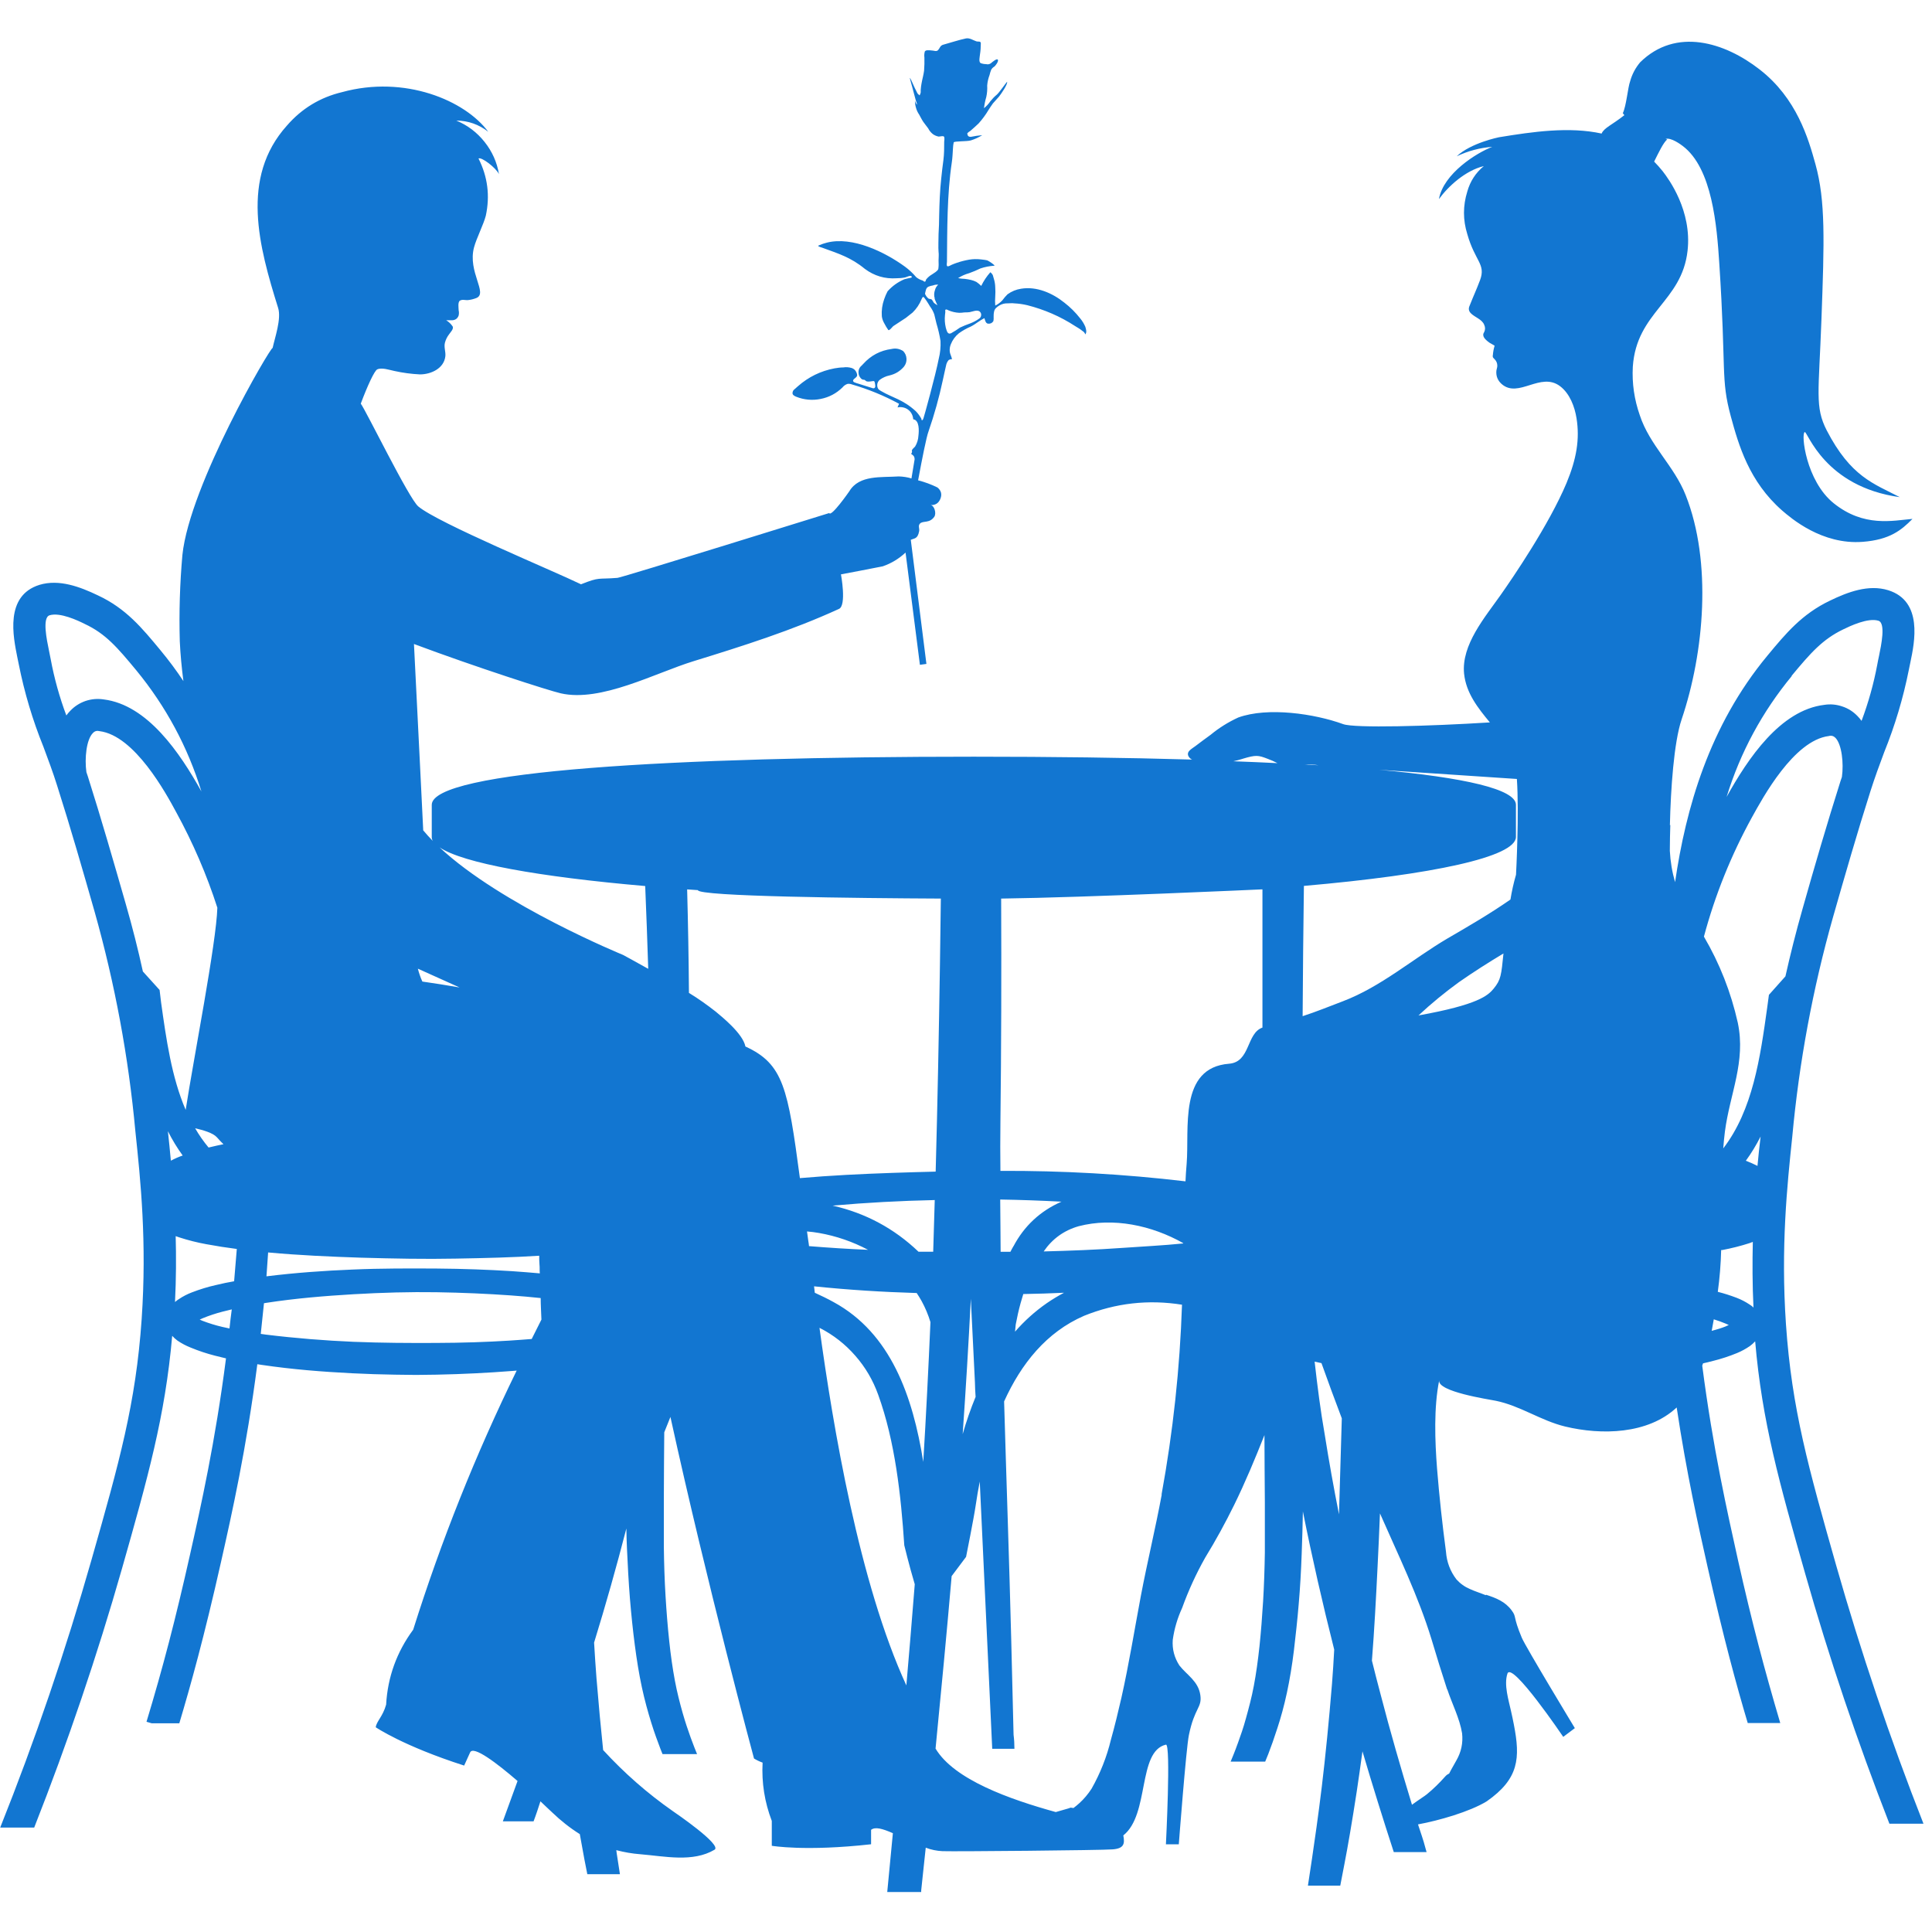 <svg version="1.2" preserveAspectRatio="xMidYMid meet" height="150" viewBox="0 0 112.5 112.5" zoomAndPan="magnify" width="150" xmlns:xlink="http://www.w3.org/1999/xlink" xmlns="http://www.w3.org/2000/svg"><defs><clipPath id="13d17b37c6"><path d="M 0 2 L 112.004 2 L 112.004 110.551 L 0 110.551 Z M 0 2"></path></clipPath></defs><g id="1607781dde"><g clip-path="url(#13d17b37c6)" clip-rule="nonzero"><path d="M 106.918 91.145 C 105.309 85.477 104.336 82.055 103.996 77.113 C 103.691 72.629 104.062 69.062 104.363 66.195 C 104.762 61.863 105.551 57.602 106.734 53.414 C 107.422 51.004 108.137 48.516 108.922 46.051 C 109.16 45.305 109.441 44.531 109.715 43.805 C 110.344 42.25 110.824 40.648 111.152 39 C 111.176 38.875 111.207 38.727 111.242 38.562 C 111.484 37.406 111.988 35 109.945 34.367 C 108.805 34.016 107.594 34.473 106.555 34.977 C 104.93 35.754 103.996 36.875 102.918 38.176 C 99.516 42.277 98.164 47.094 97.539 51.367 C 97.367 50.77 97.266 50.16 97.234 49.543 C 97.234 49.238 97.25 48.211 97.262 48.043 L 97.238 48.043 C 97.285 45.965 97.469 43.227 97.922 41.887 C 99.238 37.988 99.699 32.73 98.156 28.832 C 97.488 27.129 96.055 25.926 95.484 24.176 C 95.164 23.262 95.027 22.324 95.078 21.359 C 95.297 18.148 97.93 17.586 98.266 14.605 C 98.531 12.273 97.172 10.426 96.82 9.973 C 96.664 9.777 96.496 9.59 96.32 9.41 C 96.582 8.887 96.848 8.316 97.082 8.117 L 96.984 8.094 C 97.289 7.98 97.895 8.43 97.984 8.5 C 99.707 9.797 99.973 13.168 100.113 15.324 C 100.527 21.641 100.188 22.035 100.785 24.246 C 101.238 25.91 101.844 28.035 103.773 29.727 C 104.281 30.164 106.086 31.734 108.465 31.551 C 110.043 31.43 110.719 30.871 111.363 30.215 C 110.223 30.312 108.535 30.719 106.773 29.301 C 105.16 28.004 104.859 25.238 105.09 25.16 C 105.25 25.109 106.227 28.344 110.625 28.949 C 109.105 28.16 107.773 27.77 106.367 25.055 C 105.672 23.695 105.906 22.875 106.062 18.613 C 106.23 14.031 106.305 11.695 105.715 9.566 C 105.301 8.07 104.625 5.723 102.465 4.047 C 100.449 2.473 97.598 1.566 95.504 3.629 C 95.23 3.957 95.035 4.324 94.922 4.734 C 94.789 5.09 94.703 6.164 94.496 6.59 C 94.523 6.629 94.555 6.668 94.586 6.707 C 93.875 7.273 93.402 7.441 93.262 7.777 C 91.371 7.363 89.262 7.668 87.285 7.992 C 87.285 7.992 85.645 8.32 84.824 9.102 C 85.48 8.789 86.172 8.605 86.895 8.551 C 86.004 8.887 84.051 10.098 83.789 11.594 C 84.324 10.852 85.328 9.93 86.402 9.672 C 85.926 10.066 85.605 10.562 85.438 11.16 C 85.184 11.984 85.184 12.805 85.438 13.625 C 85.891 15.227 86.531 15.371 86.184 16.309 C 85.941 16.949 85.852 17.105 85.574 17.805 C 85.496 17.973 85.523 18.121 85.656 18.25 C 85.883 18.477 86.293 18.59 86.422 18.906 C 86.492 19.055 86.492 19.199 86.422 19.344 C 86.27 19.562 86.465 19.762 86.727 19.953 C 86.766 19.98 87.031 20.121 87.031 20.133 C 86.977 20.309 86.945 20.484 86.93 20.668 C 86.918 20.711 86.918 20.754 86.93 20.801 C 86.961 20.848 86.996 20.887 87.035 20.922 C 87.137 21.027 87.188 21.152 87.188 21.297 C 87.188 21.406 87.141 21.504 87.133 21.602 C 87.109 21.902 87.211 22.156 87.438 22.359 C 88.418 23.223 89.707 21.625 90.848 22.492 C 91.41 22.922 91.695 23.684 91.801 24.355 C 91.996 25.574 91.801 26.723 91.219 28.125 C 90.199 30.559 88.066 33.676 87.383 34.645 C 86.473 35.941 85.082 37.551 85.254 39.234 C 85.375 40.363 86.055 41.219 86.754 42.066 C 83.18 42.289 78.891 42.406 78.219 42.168 C 76.551 41.559 73.82 41.156 72.102 41.781 C 71.523 42.047 70.984 42.383 70.492 42.789 C 70.188 43.004 69.906 43.223 69.613 43.441 C 69.398 43.609 69.004 43.781 69.25 44.105 C 69.297 44.16 69.352 44.203 69.418 44.23 C 65.527 44.117 61.227 44.062 56.699 44.062 C 39.27 44.062 25.141 44.879 25.141 46.867 L 25.141 48.738 C 25.141 48.82 25.16 48.898 25.203 48.969 C 25.004 48.762 24.809 48.555 24.641 48.348 L 24.641 48.289 C 24.641 48.289 24.336 42.055 24.105 37.5 C 27.723 38.852 31.98 40.219 32.648 40.371 C 34.988 40.91 38.16 39.184 40.387 38.5 C 43.25 37.617 46.117 36.711 48.852 35.457 C 49.309 35.258 48.969 33.445 48.969 33.445 C 48.969 33.445 51.145 33.035 51.402 32.977 C 51.902 32.805 52.344 32.535 52.73 32.176 L 53.566 38.711 L 53.945 38.66 L 53.035 31.434 C 53.246 31.336 53.434 31.391 53.52 30.938 C 53.555 30.762 53.445 30.633 53.562 30.496 C 53.734 30.301 54.117 30.496 54.402 30.094 C 54.543 29.891 54.402 29.418 54.18 29.41 C 54.461 29.426 54.652 29.305 54.758 29.047 C 54.863 28.785 54.805 28.566 54.59 28.387 C 54.227 28.207 53.852 28.07 53.461 27.969 C 53.695 26.711 53.945 25.438 54.07 25.113 C 54.406 24.141 54.684 23.152 54.898 22.145 C 54.949 21.918 55.082 21.297 55.105 21.215 C 55.133 21.121 55.176 21.039 55.242 20.965 C 55.301 20.93 55.367 20.914 55.434 20.918 C 55.414 20.766 55.324 20.633 55.305 20.48 C 55.289 20.332 55.309 20.191 55.363 20.055 C 55.465 19.797 55.621 19.582 55.836 19.406 C 56.055 19.25 56.281 19.121 56.527 19.016 C 56.809 18.875 57.043 18.66 57.324 18.527 C 57.359 18.637 57.387 18.832 57.539 18.848 C 57.672 18.859 57.773 18.812 57.844 18.699 C 57.859 18.621 57.867 18.539 57.859 18.461 C 57.859 18.363 57.859 18.262 57.883 18.156 C 57.91 17.973 58.055 17.875 58.203 17.781 C 58.352 17.695 58.512 17.656 58.684 17.664 C 58.805 17.664 58.93 17.645 59.051 17.664 C 59.309 17.676 59.559 17.711 59.812 17.77 C 60.809 18.023 61.742 18.426 62.605 18.988 C 62.754 19.078 62.91 19.168 63.031 19.273 C 63.113 19.316 63.168 19.383 63.195 19.473 C 63.297 19.352 63.242 19.168 63.195 19.02 C 63.117 18.844 63.02 18.684 62.895 18.535 C 62.629 18.195 62.324 17.891 61.98 17.625 C 61.285 17.066 60.367 16.664 59.461 16.812 C 59.172 16.855 58.906 16.965 58.668 17.137 C 58.559 17.246 58.457 17.363 58.367 17.488 C 58.246 17.617 58.109 17.719 57.953 17.793 C 57.938 17.617 57.938 17.438 57.953 17.258 C 57.965 17.082 57.965 16.906 57.953 16.73 C 57.949 16.559 57.922 16.391 57.871 16.23 C 57.844 16.16 57.836 16.086 57.809 16.016 C 57.773 15.949 57.727 15.895 57.668 15.852 C 57.453 16.094 57.277 16.359 57.137 16.648 C 57.051 16.562 56.957 16.488 56.859 16.418 C 56.762 16.367 56.66 16.332 56.555 16.305 C 56.43 16.273 56.305 16.254 56.176 16.238 C 56.043 16.234 55.914 16.223 55.789 16.195 C 55.988 16.066 56.207 15.969 56.438 15.906 C 56.66 15.828 56.875 15.734 57.086 15.633 C 57.348 15.543 57.617 15.492 57.895 15.473 C 57.992 15.473 57.59 15.203 57.504 15.168 C 57.418 15.137 57.246 15.121 57.117 15.105 C 56.887 15.078 56.656 15.082 56.426 15.121 C 56.184 15.164 55.949 15.223 55.723 15.301 C 55.617 15.336 55.516 15.375 55.418 15.418 C 55.363 15.441 55.219 15.539 55.16 15.5 C 55.102 15.461 55.141 15.301 55.141 15.246 C 55.16 13.371 55.141 11.363 55.422 9.465 C 55.465 9.188 55.473 8.91 55.492 8.625 C 55.496 8.512 55.512 8.398 55.535 8.289 C 55.586 8.211 56.285 8.246 56.531 8.176 C 56.766 8.102 56.988 8 57.195 7.871 C 56.973 7.891 56.75 7.922 56.527 7.969 C 56.41 7.973 56.344 7.914 56.328 7.801 C 56.328 7.824 56.328 7.836 56.328 7.758 C 56.379 7.703 56.438 7.66 56.5 7.625 C 56.547 7.594 56.941 7.23 56.988 7.184 C 57.203 6.941 57.395 6.684 57.559 6.406 C 57.645 6.281 57.723 6.145 57.816 6.023 C 57.91 5.906 58.062 5.762 58.172 5.625 C 58.285 5.484 58.695 4.895 58.641 4.762 C 58.582 4.816 58.168 5.418 58.035 5.52 C 57.898 5.633 57.777 5.762 57.668 5.898 C 57.566 6.051 57.441 6.184 57.297 6.301 C 57.324 6.078 57.367 5.863 57.43 5.652 C 57.48 5.43 57.496 5.207 57.484 4.977 C 57.5 4.77 57.547 4.566 57.621 4.371 C 57.645 4.266 57.676 4.164 57.715 4.066 C 57.758 3.984 57.816 3.926 57.898 3.879 C 57.969 3.824 58.16 3.574 58.105 3.477 C 58.047 3.383 57.781 3.613 57.699 3.684 C 57.617 3.742 57.523 3.762 57.426 3.734 C 57.312 3.734 57.203 3.715 57.098 3.672 C 56.977 3.594 57.055 3.297 57.062 3.184 C 57.098 2.965 57.113 2.742 57.113 2.52 C 57.113 2.379 56.949 2.441 56.852 2.406 C 56.66 2.344 56.465 2.195 56.246 2.238 C 55.805 2.332 55.375 2.48 54.941 2.598 C 54.859 2.617 54.793 2.66 54.746 2.734 C 54.711 2.801 54.668 2.867 54.617 2.926 C 54.57 2.965 54.52 2.977 54.461 2.969 C 54.359 2.949 54.258 2.938 54.156 2.93 C 54.07 2.93 53.918 2.902 53.852 2.996 C 53.82 3.113 53.812 3.23 53.828 3.352 C 53.836 3.609 53.828 3.863 53.809 4.117 C 53.777 4.371 53.703 4.613 53.66 4.863 C 53.633 4.988 53.625 5.113 53.613 5.238 C 53.613 5.285 53.613 5.336 53.613 5.383 C 53.602 5.441 53.578 5.5 53.547 5.555 C 53.508 5.523 53.473 5.492 53.438 5.457 C 53.406 5.406 53.379 5.352 53.355 5.297 C 53.297 5.188 53.242 5.078 53.195 4.965 C 53.148 4.852 52.957 4.426 52.984 4.566 C 53.016 4.703 53.074 4.906 53.121 5.074 L 53.258 5.59 C 53.281 5.676 53.301 5.762 53.328 5.848 C 53.363 5.93 53.387 6.012 53.402 6.094 C 53.336 6.047 53.312 5.941 53.273 5.867 C 53.277 6.004 53.297 6.137 53.336 6.27 C 53.375 6.414 53.438 6.551 53.523 6.672 C 53.602 6.812 53.672 6.961 53.762 7.094 C 53.852 7.227 53.957 7.344 54.047 7.473 C 54.113 7.605 54.203 7.715 54.32 7.809 C 54.422 7.883 54.535 7.93 54.66 7.953 C 54.738 7.953 54.91 7.898 54.965 7.953 C 55.02 8.008 54.98 8.211 54.98 8.258 C 54.98 8.613 54.98 8.969 54.934 9.324 C 54.887 9.676 54.844 10.027 54.809 10.379 C 54.73 11.102 54.703 11.828 54.688 12.551 C 54.688 12.91 54.672 13.27 54.652 13.629 C 54.652 13.801 54.629 14.488 54.652 14.66 C 54.676 14.832 54.652 15 54.652 15.172 C 54.664 15.336 54.66 15.504 54.637 15.668 C 54.582 15.797 54.391 15.895 54.281 15.973 C 54.145 16.051 54.023 16.152 53.926 16.277 C 53.906 16.309 53.906 16.391 53.859 16.402 C 53.812 16.41 53.758 16.352 53.73 16.336 C 53.59 16.297 53.461 16.23 53.348 16.137 C 53.152 15.906 52.934 15.703 52.695 15.527 C 51.523 14.676 49.637 13.75 48.148 14.129 C 47.992 14.168 47.84 14.219 47.691 14.285 C 47.637 14.309 47.629 14.316 47.672 14.348 C 47.734 14.379 47.797 14.402 47.863 14.418 C 48.809 14.766 49.535 14.977 50.359 15.656 C 50.91 16.066 51.527 16.25 52.211 16.203 C 52.379 16.203 52.547 16.188 52.715 16.152 C 52.785 16.137 53.059 15.988 53.094 16.121 C 53.094 16.152 53.094 16.156 53.043 16.172 C 52.996 16.188 52.957 16.191 52.918 16.199 L 52.668 16.258 C 52.289 16.418 51.961 16.652 51.684 16.961 C 51.605 17.109 51.539 17.266 51.484 17.426 C 51.371 17.746 51.324 18.074 51.348 18.414 C 51.367 18.57 51.422 18.711 51.5 18.844 C 51.566 18.973 51.641 19.098 51.727 19.219 C 51.789 19.266 51.957 19.039 52.012 18.992 C 52.066 18.949 52.68 18.562 52.75 18.508 C 52.875 18.402 53.008 18.309 53.137 18.203 C 53.367 17.98 53.543 17.719 53.664 17.418 C 53.684 17.379 53.715 17.297 53.762 17.289 C 53.809 17.281 54.066 17.688 54.152 17.84 C 54.258 17.984 54.344 18.137 54.402 18.305 C 54.445 18.48 54.484 18.652 54.527 18.824 C 54.629 19.164 54.711 19.508 54.766 19.855 C 54.781 20.207 54.75 20.547 54.664 20.887 C 54.473 21.867 53.801 24.293 53.777 24.344 C 53.754 24.398 53.742 24.457 53.699 24.469 C 53.656 24.477 53.652 24.418 53.652 24.383 C 53.562 24.223 53.457 24.078 53.328 23.945 C 52.57 23.254 51.98 23.168 51.309 22.773 C 51.246 22.742 51.191 22.703 51.141 22.648 C 51.086 22.562 51.07 22.465 51.086 22.359 C 51.105 22.258 51.156 22.172 51.238 22.109 C 51.406 21.988 51.59 21.906 51.789 21.863 C 52.129 21.785 52.406 21.617 52.633 21.355 C 52.742 21.219 52.793 21.062 52.785 20.891 C 52.777 20.715 52.711 20.566 52.59 20.441 C 52.383 20.309 52.16 20.266 51.922 20.32 C 51.262 20.406 50.711 20.699 50.266 21.191 C 50.219 21.246 50.164 21.297 50.109 21.348 C 50.02 21.453 49.977 21.574 49.992 21.715 C 50 21.844 50.051 21.957 50.145 22.047 C 50.184 22.09 50.234 22.109 50.293 22.113 C 50.375 22.113 50.371 22.152 50.441 22.195 C 50.512 22.238 50.684 22.215 50.801 22.195 C 50.918 22.172 50.926 22.211 50.945 22.309 C 50.961 22.406 51.023 22.613 50.848 22.613 L 50.289 22.438 L 50.004 22.348 C 49.914 22.324 49.828 22.297 49.742 22.258 C 49.625 22.195 49.68 22.105 49.762 22.043 C 49.848 21.977 49.938 21.91 49.906 21.793 C 49.883 21.688 49.832 21.594 49.754 21.52 C 49.707 21.48 49.656 21.449 49.598 21.43 C 49.438 21.383 49.273 21.367 49.105 21.395 C 48.934 21.395 48.758 21.422 48.594 21.449 C 47.785 21.602 47.078 21.949 46.461 22.492 C 46.402 22.543 46.336 22.598 46.277 22.656 C 46.191 22.715 46.148 22.797 46.148 22.898 C 46.148 23 46.266 23.062 46.363 23.102 C 46.824 23.285 47.301 23.328 47.789 23.23 C 48.277 23.133 48.699 22.91 49.055 22.562 C 49.137 22.461 49.234 22.391 49.359 22.352 C 49.445 22.344 49.531 22.355 49.613 22.387 C 50.566 22.664 51.48 23.039 52.352 23.512 L 52.262 23.723 C 52.371 23.699 52.477 23.699 52.586 23.723 C 52.691 23.746 52.793 23.789 52.879 23.855 C 52.969 23.922 53.039 24.004 53.09 24.102 C 53.141 24.199 53.168 24.305 53.176 24.414 C 53.543 24.465 53.516 25.078 53.48 25.371 C 53.469 25.598 53.402 25.809 53.285 26.004 C 53.23 26.066 53.133 26.137 53.102 26.215 C 53.102 26.238 53.086 26.242 53.102 26.258 C 53.117 26.324 53.098 26.379 53.051 26.422 C 53.109 26.477 53.199 26.52 53.23 26.598 C 53.25 26.645 53.258 26.695 53.258 26.746 L 53.074 27.859 C 52.832 27.785 52.586 27.75 52.336 27.742 C 51.316 27.812 50.035 27.641 49.457 28.605 C 49.434 28.641 48.398 30.125 48.285 29.875 C 48.285 29.875 36.246 33.621 35.961 33.648 C 34.773 33.746 34.953 33.578 33.832 34.023 C 32.211 33.234 25.504 30.457 24.355 29.488 C 23.805 29.023 21.312 23.906 21.008 23.504 C 21.41 22.43 21.809 21.578 21.969 21.508 C 22.242 21.387 22.691 21.547 22.965 21.602 C 23.457 21.711 23.953 21.777 24.453 21.801 C 25.098 21.801 25.859 21.457 25.934 20.734 C 25.957 20.469 25.84 20.211 25.91 19.949 C 25.957 19.777 26.035 19.617 26.145 19.473 C 26.227 19.348 26.422 19.168 26.363 19.016 C 26.262 18.863 26.137 18.742 25.98 18.648 C 26.098 18.648 26.215 18.648 26.328 18.648 C 26.516 18.641 26.645 18.547 26.707 18.371 C 26.73 18.27 26.73 18.168 26.707 18.066 C 26.707 17.938 26.645 17.586 26.785 17.504 C 26.926 17.422 27.09 17.484 27.227 17.477 C 27.406 17.461 27.578 17.418 27.742 17.352 C 28.422 17.074 27.223 15.828 27.602 14.406 C 27.742 13.879 28.16 13.066 28.289 12.559 C 28.539 11.398 28.398 10.289 27.863 9.23 C 28.031 9.121 28.883 9.77 29.055 10.141 C 28.938 9.441 28.656 8.816 28.215 8.262 C 27.773 7.707 27.227 7.293 26.57 7.02 C 27.266 7.027 27.883 7.246 28.43 7.672 C 27.082 5.844 23.562 4.359 19.91 5.367 C 18.637 5.672 17.57 6.32 16.711 7.309 C 13.973 10.352 15.082 14.371 16.195 17.93 C 16.395 18.562 16.004 19.664 15.875 20.262 C 15.77 20.176 11.043 28.242 10.621 32.316 C 10.473 33.984 10.422 35.656 10.469 37.332 C 10.504 38.098 10.578 38.879 10.68 39.66 C 10.266 39.035 9.82 38.438 9.34 37.859 C 8.266 36.562 7.332 35.426 5.691 34.664 C 4.656 34.168 3.441 33.711 2.301 34.055 C 0.258 34.688 0.777 37.098 1.004 38.25 C 1.039 38.414 1.07 38.555 1.094 38.688 C 1.422 40.336 1.902 41.938 2.531 43.492 C 2.805 44.23 3.09 44.988 3.324 45.738 C 4.109 48.199 4.824 50.691 5.512 53.098 C 6.691 57.285 7.484 61.547 7.883 65.879 C 8.188 68.746 8.555 72.312 8.25 76.797 C 7.91 81.738 6.941 85.16 5.328 90.828 C 3.82 96.113 2.051 101.312 0.012 106.418 L 1.992 106.418 C 3.949 101.449 5.668 96.375 7.105 91.332 C 8.602 86.062 9.617 82.48 10.027 77.785 C 10.117 77.887 10.219 77.977 10.328 78.059 C 10.578 78.23 10.84 78.367 11.121 78.477 C 11.574 78.664 12.043 78.82 12.52 78.941 L 13.16 79.098 C 12.531 83.988 11.691 87.738 11.066 90.52 C 10.227 94.262 9.492 97.082 8.531 100.258 L 8.836 100.348 L 10.441 100.348 C 11.094 98.164 11.887 95.324 12.875 90.93 C 13.504 88.133 14.348 84.363 14.984 79.438 L 15.238 79.477 C 17.027 79.742 18.789 79.879 20.492 79.965 C 21.348 80.008 22.188 80.035 23.008 80.047 L 24.223 80.062 L 25.414 80.047 C 26.973 80.016 28.457 79.938 29.812 79.832 L 30.086 79.809 C 27.699 84.688 25.691 89.715 24.059 94.898 C 23.102 96.195 22.574 97.652 22.484 99.262 C 22.289 99.957 21.922 100.234 21.879 100.578 C 21.879 100.578 23.461 101.664 27.027 102.809 C 27.027 102.809 27.375 102.047 27.375 102.043 C 27.562 101.629 28.914 102.652 30.137 103.707 C 29.855 104.488 29.57 105.273 29.281 106.055 L 31.07 106.055 C 31.211 105.688 31.359 105.234 31.469 104.891 C 31.828 105.227 32.078 105.473 32.16 105.543 C 32.652 106.016 33.184 106.438 33.762 106.801 C 33.859 107.352 33.949 107.844 34.027 108.258 C 34.098 108.605 34.152 108.895 34.199 109.133 L 36.098 109.133 C 36.055 108.863 35.996 108.457 35.914 107.941 L 35.887 107.734 C 36.348 107.855 36.82 107.938 37.297 107.973 C 38.715 108.09 40.34 108.457 41.605 107.711 C 42.078 107.434 39.289 105.539 39.172 105.457 C 37.691 104.422 36.344 103.238 35.121 101.906 C 34.984 100.609 34.855 99.207 34.734 97.73 C 34.68 97.055 34.637 96.355 34.594 95.648 C 35.27 93.453 35.898 91.234 36.473 89.004 C 36.473 89.391 36.496 89.781 36.508 90.164 C 36.551 91.152 36.605 92.133 36.68 93.078 C 36.758 94.02 36.852 94.926 36.965 95.793 C 37.078 96.66 37.211 97.484 37.375 98.246 C 37.539 99.008 37.73 99.691 37.918 100.297 C 38.105 100.902 38.297 101.414 38.457 101.836 L 38.578 102.141 L 40.59 102.141 C 40.504 101.934 40.375 101.609 40.215 101.172 C 40.059 100.738 39.91 100.301 39.75 99.742 C 39.59 99.18 39.426 98.543 39.297 97.855 C 39.168 97.164 39.055 96.383 38.969 95.559 C 38.879 94.73 38.809 93.836 38.754 92.93 C 38.699 92.02 38.668 91.07 38.656 90.105 C 38.656 89.621 38.656 89.129 38.656 88.641 C 38.656 88.152 38.656 87.656 38.656 87.16 C 38.656 85.898 38.672 84.637 38.68 83.402 L 39.039 82.508 C 41.188 92.32 43.906 102.398 43.906 102.398 C 44.066 102.496 44.23 102.574 44.406 102.637 C 44.344 103.809 44.523 104.938 44.941 106.031 L 44.941 107.48 C 44.941 107.48 46.887 107.82 50.723 107.391 L 50.723 106.551 C 50.965 106.359 51.391 106.484 51.992 106.746 C 51.887 107.816 51.777 108.945 51.664 110.172 L 53.641 110.172 C 53.641 110.145 53.641 110.117 53.641 110.082 C 53.828 108.258 53.699 109.582 53.887 107.766 L 53.906 107.59 C 54.219 107.711 54.543 107.777 54.883 107.793 C 55.547 107.82 64.148 107.742 64.801 107.688 C 65.453 107.633 65.504 107.359 65.41 106.875 C 66.953 105.66 66.227 101.984 67.891 101.59 C 68.191 101.52 67.891 107.395 67.891 107.395 L 68.641 107.395 C 68.641 107.395 69.066 101.824 69.227 101.043 C 69.555 99.426 70.004 99.449 69.895 98.703 C 69.777 97.891 69.113 97.539 68.676 96.98 C 68.383 96.527 68.25 96.031 68.289 95.488 C 68.379 94.844 68.562 94.223 68.836 93.629 C 69.203 92.613 69.652 91.633 70.184 90.691 C 70.793 89.699 71.352 88.676 71.867 87.629 C 72.516 86.305 73.082 84.945 73.629 83.566 C 73.629 84.844 73.645 86.152 73.652 87.465 C 73.652 87.961 73.652 88.453 73.652 88.941 C 73.652 89.434 73.652 89.922 73.652 90.406 C 73.637 91.375 73.605 92.316 73.551 93.23 C 73.496 94.141 73.426 95.031 73.34 95.859 C 73.25 96.688 73.145 97.457 73.012 98.156 C 72.883 98.852 72.707 99.492 72.555 100.043 C 72.406 100.594 72.234 101.082 72.09 101.477 C 71.895 102.023 71.738 102.387 71.66 102.578 L 73.672 102.578 C 73.727 102.441 73.785 102.297 73.852 102.137 C 74.016 101.715 74.199 101.199 74.387 100.613 C 74.578 100.031 74.773 99.332 74.938 98.562 C 75.102 97.793 75.238 96.977 75.344 96.109 C 75.445 95.242 75.547 94.34 75.625 93.391 C 75.707 92.441 75.762 91.469 75.797 90.477 C 75.828 89.668 75.852 88.836 75.867 88.012 C 76.406 90.711 77.016 93.391 77.691 96.055 C 77.656 96.727 77.613 97.398 77.562 98.047 C 77.383 100.238 77.18 102.281 76.969 104.031 C 76.758 105.781 76.543 107.23 76.395 108.246 C 76.262 109.109 76.18 109.652 76.16 109.801 L 78.043 109.801 C 78.094 109.527 78.176 109.113 78.281 108.566 C 78.48 107.543 78.734 106.074 79.004 104.309 C 79.113 103.582 79.227 102.785 79.336 101.98 C 79.918 103.953 80.527 105.906 81.16 107.848 L 83.07 107.848 C 83.059 107.801 83.035 107.73 83.004 107.617 C 82.887 107.152 82.723 106.707 82.57 106.234 C 83.789 106.012 85.578 105.496 86.566 104.895 C 88.457 103.578 88.531 102.371 88.152 100.422 C 88.105 100.168 88.047 99.906 87.984 99.625 C 87.848 98.996 87.562 98.105 87.777 97.457 C 88.027 96.699 91.027 101.137 91.027 101.137 L 91.703 100.629 C 91.703 100.629 88.836 95.895 88.613 95.363 C 88.078 94.086 88.328 94.184 88.027 93.777 C 87.648 93.258 87.113 93.051 86.535 92.863 C 86.535 92.863 86.535 92.863 86.512 92.887 C 86.27 92.785 85.855 92.652 85.598 92.531 C 85.293 92.402 85.031 92.215 84.809 91.969 C 84.445 91.492 84.242 90.953 84.199 90.355 C 83.984 88.738 83.809 87.137 83.68 85.523 C 83.555 83.914 83.484 81.953 83.805 80.375 C 83.672 81.035 86.691 81.484 87.094 81.566 C 88.523 81.855 89.719 82.723 91.137 83.066 C 93.242 83.574 95.953 83.527 97.633 81.957 C 98.215 85.816 98.898 88.871 99.43 91.234 C 100.371 95.418 101.133 98.195 101.77 100.332 L 103.664 100.332 C 102.754 97.254 102.016 94.48 101.199 90.828 C 100.59 88.07 99.746 84.355 99.121 79.52 L 99.168 79.387 C 99.359 79.344 99.551 79.301 99.746 79.246 C 100.223 79.129 100.688 78.977 101.145 78.789 C 101.41 78.68 101.66 78.543 101.898 78.379 C 102.008 78.297 102.109 78.207 102.203 78.105 C 102.605 82.797 103.621 86.383 105.121 91.652 C 106.504 96.52 108.148 101.391 110.02 106.195 L 112.004 106.195 C 110.055 101.238 108.352 96.176 106.918 91.145 Z M 55.027 18.34 L 55.047 18.16 C 55.035 18.121 55.035 18.086 55.047 18.047 C 55.086 17.984 55.18 18.047 55.227 18.07 C 55.43 18.156 55.637 18.203 55.855 18.215 C 55.957 18.215 56.059 18.207 56.16 18.191 C 56.262 18.195 56.363 18.188 56.465 18.176 C 56.625 18.145 56.891 18.027 57.039 18.133 C 57.109 18.191 57.141 18.266 57.133 18.355 C 57.125 18.445 57.082 18.516 57.004 18.562 C 56.844 18.676 56.668 18.766 56.484 18.836 C 56.285 18.906 56.09 18.984 55.902 19.074 C 55.734 19.195 55.559 19.305 55.379 19.406 C 55.16 19.5 55.125 19.234 55.074 19.082 C 55.016 18.836 55 18.59 55.027 18.34 Z M 54.418 17.379 C 54.418 17.398 54.477 17.527 54.52 17.629 C 54.539 17.68 54.562 17.727 54.586 17.773 C 54.535 17.746 54.488 17.715 54.441 17.68 C 54.418 17.664 54.398 17.645 54.375 17.625 C 54.332 17.57 54.309 17.504 54.262 17.449 C 54.211 17.398 54.125 17.422 54.062 17.383 C 53.973 17.309 53.906 17.215 53.863 17.105 C 53.902 16.957 53.906 16.77 54.059 16.695 C 54.145 16.66 54.234 16.633 54.328 16.621 C 54.426 16.582 54.527 16.566 54.633 16.578 C 54.539 16.66 54.477 16.762 54.445 16.883 C 54.387 17.047 54.379 17.211 54.43 17.379 Z M 104.32 39.359 C 105.438 38.012 106.129 37.227 107.332 36.648 C 107.723 36.457 108.773 35.957 109.379 36.145 C 109.816 36.277 109.543 37.574 109.414 38.199 C 109.375 38.387 109.336 38.559 109.312 38.707 C 109.102 39.824 108.797 40.914 108.398 41.977 C 108.328 41.879 108.25 41.785 108.164 41.699 C 107.914 41.438 107.621 41.25 107.277 41.137 C 106.938 41.02 106.59 40.988 106.234 41.043 C 103.668 41.348 101.777 44.172 100.539 46.406 C 101.34 43.809 102.609 41.457 104.34 39.359 Z M 59.145 77.129 C 59.223 76.711 59.316 76.293 59.43 75.879 C 59.477 75.707 59.531 75.527 59.586 75.352 C 60.375 75.34 61.168 75.312 61.957 75.277 C 61.609 75.461 61.273 75.664 60.949 75.887 C 60.266 76.363 59.652 76.914 59.105 77.543 C 59.121 77.367 59.133 77.207 59.145 77.129 Z M 59.012 72.566 C 58.949 72.672 58.895 72.781 58.836 72.891 L 58.266 72.891 C 58.266 71.875 58.246 70.855 58.242 69.848 C 59.43 69.867 60.617 69.91 61.809 69.973 C 60.574 70.516 59.641 71.383 59.012 72.574 Z M 60.773 72.871 C 61.277 72.137 61.957 71.645 62.812 71.402 C 64.82 70.879 67.059 71.348 68.898 72.387 L 68.898 72.406 C 67.703 72.527 66.508 72.582 65.371 72.664 C 63.844 72.773 62.309 72.832 60.762 72.871 Z M 86.977 57.566 C 86.645 57.969 86.078 58.504 82.598 59.129 C 83.344 58.434 84.133 57.785 84.957 57.188 C 85.797 56.602 86.664 56.051 87.547 55.52 C 87.418 56.785 87.402 57.047 86.977 57.566 Z M 88.328 45.359 C 88.461 47.359 88.289 50.762 88.277 50.934 C 88.141 51.406 88.031 51.891 87.953 52.379 C 86.77 53.203 85.52 53.93 84.277 54.652 C 82.25 55.848 80.414 57.461 78.191 58.305 C 77.438 58.59 76.648 58.914 75.852 59.172 C 75.867 56.645 75.891 54.117 75.926 51.586 C 83.434 50.93 88.273 49.898 88.273 48.734 L 88.273 46.863 C 88.273 45.953 85.258 45.277 80.297 44.824 Z M 76.766 44.562 L 75.984 44.512 C 76.25 44.5 76.512 44.516 76.773 44.562 Z M 72.371 44.18 C 73.133 43.953 73.262 43.973 73.801 44.18 C 74.004 44.254 74.199 44.34 74.387 44.438 C 73.555 44.398 72.699 44.359 71.816 44.328 C 72.008 44.289 72.195 44.238 72.379 44.18 Z M 58.254 65.363 C 58.305 61.012 58.316 56.664 58.297 52.324 C 63.211 52.262 73.453 51.789 73.453 51.789 L 73.512 51.789 L 73.512 52.156 C 73.512 54.711 73.512 57.273 73.512 59.836 C 72.566 60.168 72.82 61.844 71.566 61.941 C 68.617 62.172 69.266 65.742 69.098 67.773 C 69.066 68.113 69.047 68.449 69.031 68.789 C 65.449 68.367 61.859 68.164 58.254 68.18 C 58.242 67.242 58.242 66.309 58.254 65.363 Z M 56.531 75.625 C 56.609 77.246 56.688 78.871 56.77 80.492 C 56.77 80.773 56.793 81.059 56.809 81.34 C 56.516 82.051 56.266 82.773 56.055 83.512 C 56.055 83.512 56.055 83.527 56.055 83.531 C 56.238 80.902 56.398 78.266 56.531 75.625 Z M 40.637 51.832 C 40.637 52.203 49.949 52.301 54.785 52.324 C 54.77 53.578 54.75 54.832 54.734 56.086 C 54.672 60.133 54.594 64.18 54.484 68.223 C 53.641 68.242 52.797 68.27 51.957 68.297 C 50.164 68.359 48.367 68.445 46.578 68.602 C 45.879 63.371 45.625 61.953 43.406 60.938 C 43.254 60.172 42.012 59.191 41.68 58.91 C 41.18 58.516 40.66 58.148 40.117 57.816 C 40.102 55.809 40.066 53.801 40.012 51.789 Z M 15.613 72.93 C 17.441 73.098 19.25 73.176 20.996 73.234 C 22.922 73.289 24.77 73.324 26.531 73.289 C 28.289 73.258 29.875 73.219 31.398 73.121 C 31.398 73.277 31.398 73.441 31.414 73.633 C 31.434 73.82 31.414 73.965 31.434 74.148 C 30.914 74.102 30.379 74.059 29.816 74.02 C 28.457 73.934 26.984 73.879 25.422 73.867 C 23.859 73.859 22.223 73.852 20.523 73.926 C 18.898 73.992 17.223 74.109 15.516 74.32 C 15.551 73.855 15.582 73.391 15.613 72.93 Z M 47.07 72.277 C 47.043 72.082 47.02 71.895 46.992 71.707 C 47.227 71.727 47.461 71.754 47.695 71.797 C 48.695 71.973 49.648 72.301 50.547 72.777 C 49.398 72.727 48.254 72.656 47.109 72.562 C 47.098 72.457 47.086 72.359 47.07 72.277 Z M 47.398 74.902 C 49.391 75.109 51.387 75.234 53.379 75.293 C 53.48 75.445 53.574 75.598 53.664 75.758 C 53.879 76.148 54.051 76.562 54.18 76.988 C 54.062 79.699 53.926 82.41 53.762 85.125 C 53.152 81.297 51.867 77.629 48.539 75.82 C 48.195 75.629 47.824 75.449 47.445 75.277 C 47.434 75.145 47.418 75.027 47.402 74.902 Z M 54.336 72.887 L 53.484 72.887 C 52.066 71.531 50.398 70.637 48.484 70.203 C 50.465 70.027 52.441 69.922 54.43 69.879 C 54.402 70.879 54.371 71.879 54.34 72.887 Z M 37.746 56.414 C 36.902 55.938 36.273 55.602 36.273 55.602 C 36.273 55.602 29.191 52.707 25.598 49.344 C 26.961 50.258 31.359 51.055 37.57 51.594 C 37.637 53.199 37.695 54.805 37.746 56.414 Z M 26.762 57.5 C 25.969 57.363 25.238 57.246 24.594 57.156 C 24.484 56.914 24.398 56.664 24.332 56.406 Z M 13.023 66.625 C 12.754 66.68 12.484 66.738 12.211 66.805 L 12.145 66.82 C 11.852 66.469 11.59 66.094 11.363 65.699 C 11.824 65.805 12.395 65.965 12.629 66.223 C 12.762 66.379 12.891 66.512 13.027 66.641 Z M 3.863 41.66 C 3.465 40.598 3.16 39.504 2.953 38.387 C 2.926 38.242 2.891 38.066 2.852 37.883 C 2.723 37.258 2.449 35.961 2.887 35.828 C 3.496 35.641 4.539 36.133 4.934 36.332 C 6.152 36.902 6.828 37.695 7.945 39.043 C 9.668 41.145 10.93 43.492 11.73 46.09 C 10.488 43.855 8.594 41.043 6.035 40.727 C 5.676 40.672 5.328 40.703 4.984 40.816 C 4.645 40.934 4.348 41.121 4.098 41.383 C 4.012 41.469 3.934 41.562 3.863 41.66 Z M 9.293 57.645 L 8.32 56.57 C 8.047 55.32 7.715 53.996 7.316 52.613 C 6.621 50.195 5.902 47.691 5.113 45.203 C 5.086 45.121 5.059 45.043 5.031 44.961 C 4.918 44.152 5.031 43.062 5.41 42.684 C 5.516 42.57 5.645 42.535 5.793 42.574 C 7.84 42.828 9.664 46.188 10.262 47.297 C 11.234 49.074 12.035 50.926 12.656 52.855 C 12.602 54.887 11.258 61.727 10.812 64.629 C 9.992 62.723 9.68 60.516 9.379 58.363 Z M 9.949 67.586 C 9.895 66.977 9.836 66.418 9.777 65.871 C 10.027 66.367 10.312 66.836 10.637 67.285 C 10.402 67.367 10.176 67.465 9.949 67.586 Z M 13.375 77.359 C 13.234 77.328 13.09 77.301 12.949 77.266 C 12.555 77.176 12.168 77.055 11.789 76.91 L 11.629 76.84 C 11.684 76.812 11.742 76.785 11.801 76.762 C 12.184 76.605 12.57 76.477 12.969 76.375 L 13.496 76.246 C 13.445 76.617 13.402 76.988 13.363 77.359 Z M 13.648 74.605 C 13.289 74.668 12.934 74.738 12.574 74.828 C 12.098 74.934 11.633 75.078 11.176 75.254 C 10.91 75.355 10.66 75.484 10.426 75.641 C 10.352 75.684 10.285 75.738 10.219 75.793 L 10.191 75.816 C 10.258 74.449 10.262 73.172 10.23 71.98 L 10.422 72.047 C 10.941 72.215 11.473 72.352 12.012 72.449 C 12.621 72.562 13.203 72.652 13.789 72.727 C 13.734 73.355 13.688 73.977 13.633 74.605 Z M 29.691 78.062 C 28.359 78.145 26.914 78.195 25.387 78.199 C 23.859 78.207 22.242 78.199 20.582 78.133 C 18.926 78.062 17.207 77.926 15.488 77.715 L 15.184 77.672 C 15.25 77.078 15.312 76.48 15.371 75.887 L 15.488 75.867 C 17.203 75.602 18.926 75.461 20.59 75.363 C 22.254 75.266 23.875 75.223 25.41 75.246 C 26.945 75.27 28.387 75.336 29.719 75.43 C 30.328 75.473 30.934 75.527 31.484 75.586 C 31.484 75.977 31.512 76.398 31.527 76.84 L 30.961 77.969 C 30.547 78 30.121 78.035 29.68 78.062 Z M 47.73 77.324 C 48.527 77.73 49.219 78.273 49.805 78.945 C 50.395 79.617 50.836 80.375 51.137 81.215 C 52.121 83.934 52.465 87.082 52.656 89.98 C 52.656 89.98 52.93 91.125 53.266 92.25 C 53.094 94.457 52.93 96.355 52.777 98.141 C 50.031 92.172 48.508 83.082 47.719 77.324 Z M 67.648 87.027 C 67.281 89.004 66.805 90.961 66.43 92.938 C 66.059 94.91 65.742 96.891 65.297 98.871 C 65.109 99.688 64.914 100.5 64.688 101.305 C 64.445 102.309 64.07 103.258 63.562 104.156 C 63.359 104.469 63.121 104.754 62.844 105.004 C 62.742 105.098 62.625 105.191 62.508 105.281 L 62.344 105.258 C 62.301 105.277 62.258 105.293 62.211 105.305 L 61.477 105.516 C 58.805 104.777 55.559 103.633 54.477 101.82 C 54.805 98.473 55.125 95.125 55.414 91.777 L 56.254 90.656 C 56.254 90.656 56.707 88.402 56.816 87.645 C 56.883 87.188 56.961 86.734 57.051 86.27 C 57.297 91.461 57.539 96.648 57.777 101.832 L 59.07 101.832 C 59.07 101.559 59.055 101.289 59.02 101.016 L 58.883 95.457 C 58.766 90.84 58.602 86.227 58.469 81.605 C 59.465 79.406 60.938 77.566 63.129 76.617 C 64.969 75.875 66.871 75.66 68.828 75.973 C 68.703 79.688 68.305 83.371 67.637 87.027 Z M 76.562 79.289 L 76.949 79.375 C 77.332 80.449 77.727 81.523 78.133 82.59 C 78.082 84.355 78.023 86.238 77.969 88.18 C 77.664 86.641 77.387 85.098 77.141 83.547 C 76.891 82.129 76.711 80.707 76.551 79.289 Z M 84.277 98.375 C 84.547 99.199 85 100.07 85.137 100.93 C 85.199 101.496 85.086 102.023 84.801 102.516 C 84.668 102.766 84.52 103 84.398 103.246 C 84.391 103.254 84.387 103.266 84.383 103.277 C 84.297 103.312 84.223 103.367 84.16 103.438 C 83.828 103.812 83.473 104.164 83.086 104.48 C 82.977 104.574 82.605 104.805 82.219 105.09 C 81.57 102.961 80.953 100.828 80.395 98.676 C 80.219 98.02 80.051 97.359 79.887 96.699 C 80.027 94.918 80.125 93.078 80.215 91.242 C 80.27 90.199 80.312 89.156 80.355 88.125 C 81.422 90.559 82.582 92.922 83.359 95.461 C 83.648 96.43 83.949 97.41 84.266 98.375 Z M 100.512 77.227 C 100.238 77.336 99.957 77.422 99.672 77.496 C 99.715 77.273 99.754 77.047 99.793 76.824 C 100.031 76.898 100.266 76.98 100.496 77.078 C 100.555 77.102 100.613 77.129 100.668 77.156 C 100.605 77.184 100.555 77.207 100.496 77.227 Z M 102.078 76.109 C 102.016 76.055 101.945 76.004 101.871 75.957 C 101.637 75.801 101.387 75.672 101.121 75.57 C 100.762 75.434 100.398 75.316 100.027 75.223 C 100.137 74.414 100.203 73.602 100.223 72.789 L 100.289 72.789 C 100.824 72.688 101.355 72.555 101.875 72.387 L 102.066 72.316 C 102.039 73.508 102.039 74.789 102.105 76.152 Z M 102.348 67.895 C 102.125 67.781 101.895 67.68 101.66 67.59 C 101.984 67.145 102.27 66.672 102.52 66.18 C 102.449 66.734 102.395 67.305 102.336 67.906 Z M 102.906 58.656 C 102.496 61.598 102.066 64.629 100.344 66.871 C 100.371 66.543 100.398 66.219 100.441 65.895 C 100.73 63.68 101.672 61.832 101.191 59.551 C 100.793 57.777 100.137 56.105 99.219 54.539 C 99.871 52.105 100.809 49.785 102.023 47.578 C 102.633 46.477 104.445 43.113 106.492 42.859 C 106.641 42.816 106.77 42.855 106.879 42.965 C 107.246 43.348 107.367 44.438 107.254 45.242 C 107.23 45.324 107.199 45.402 107.172 45.484 C 106.383 47.977 105.652 50.48 104.969 52.898 C 104.57 54.293 104.242 55.617 103.965 56.852 L 103.004 57.93 Z M 102.906 58.656" style="stroke:none;fill-rule:nonzero;fill:#1276d1;fill-opacity:1;"></path></g></g></svg>